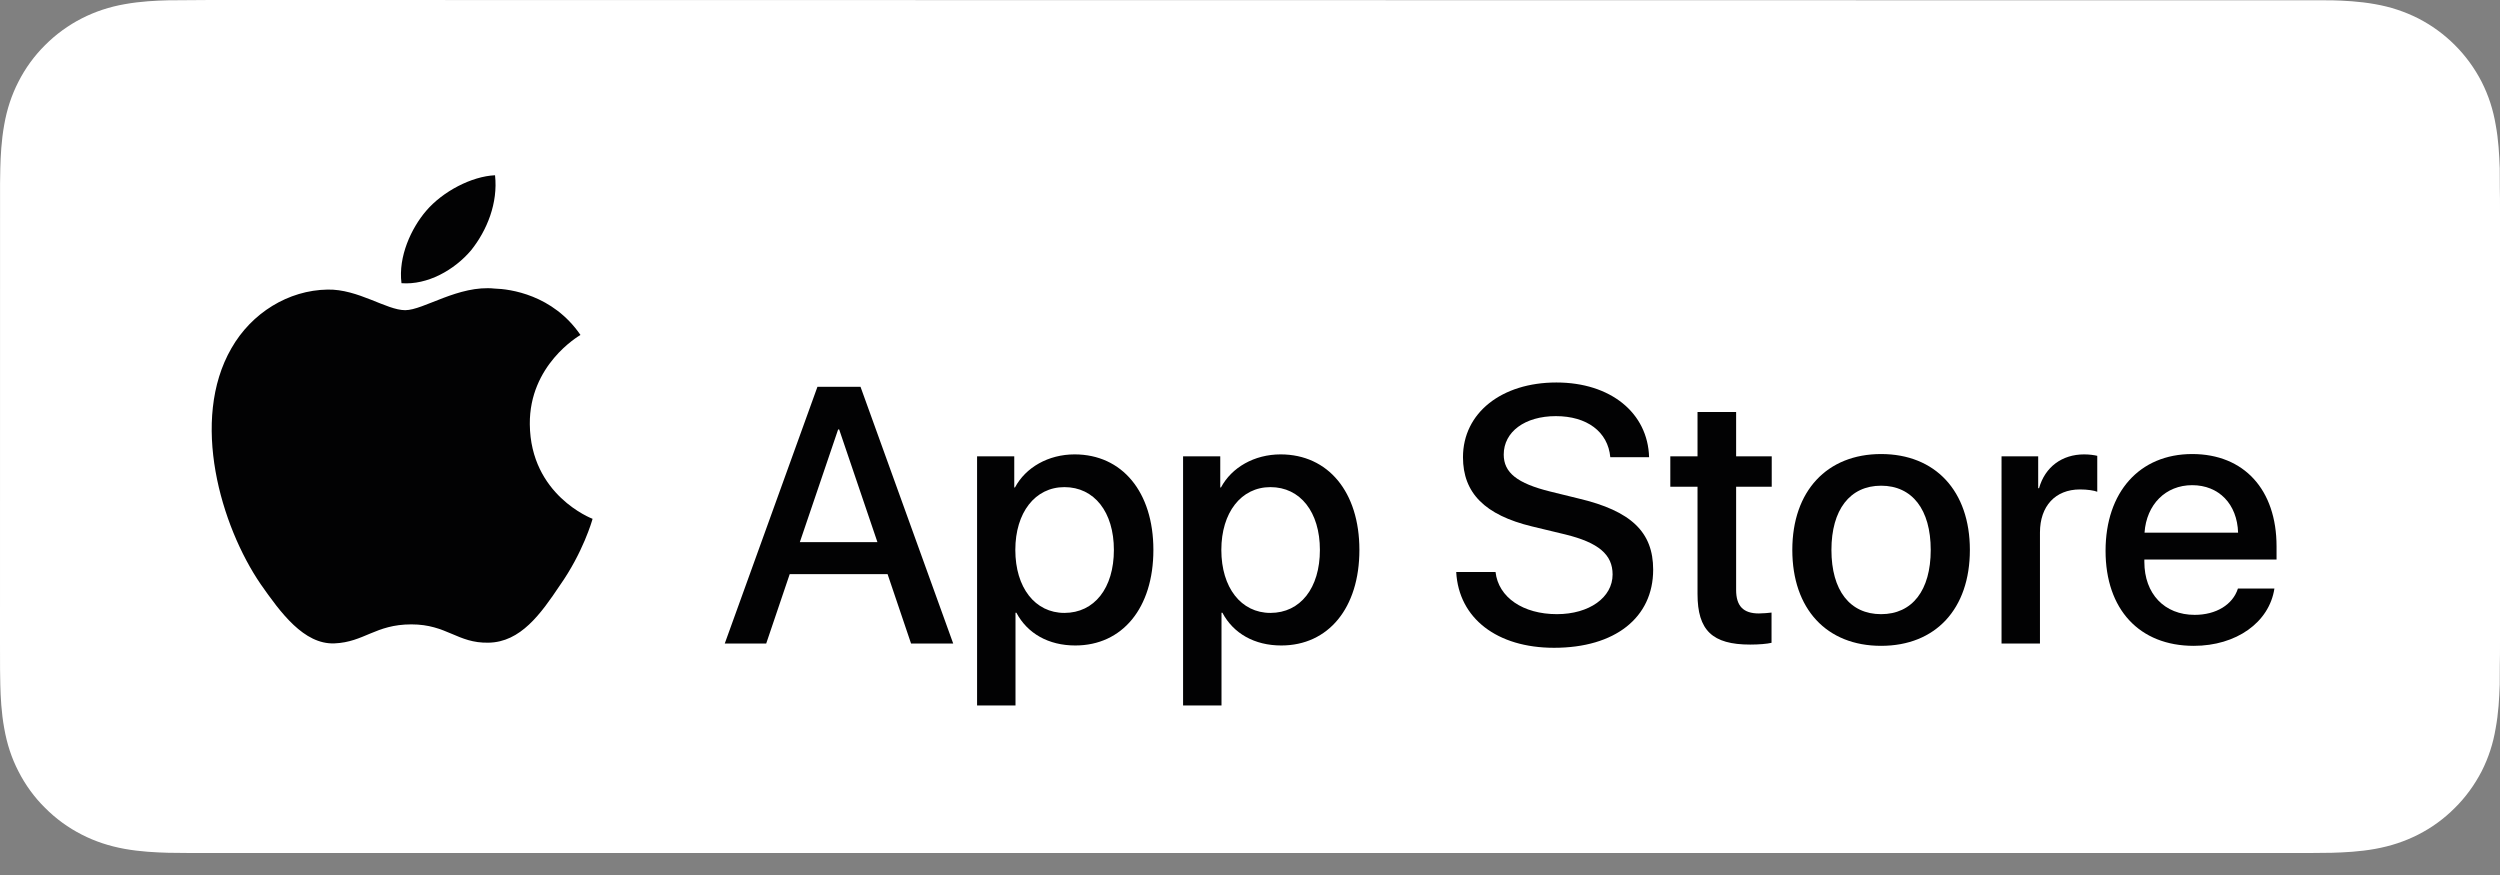 <?xml version="1.0" encoding="utf-8"?>
<!-- Generator: Adobe Illustrator 24.0.3, SVG Export Plug-In . SVG Version: 6.00 Build 0)  -->
<svg version="1.1" id="Capa_1" xmlns="http://www.w3.org/2000/svg" xmlns:xlink="http://www.w3.org/1999/xlink" x="0px" y="0px"
	 width="200px" height="70px" viewBox="0 0 200 70" style="enable-background:new 0 0 200 70;" xml:space="preserve">
<rect x="0" y="0" width="200" height="70" fill="#808080" stroke="none"/>
<style type="text/css">
	.st0{fill:#FFFFFF;}
	.st1{fill:#020203;}
</style>
<g>
	<path class="st0" d="M199.986,15.009l-0.006-1.56c-0.039-1.1-0.106-2.282-0.322-3.447
		c-0.206-1.233-0.572-2.359-1.125-3.454c-0.57-1.105-1.294-2.095-2.143-2.94
		c-0.86-0.862-1.848-1.582-2.944-2.144c-1.09-0.547-2.217-0.917-3.439-1.131
		c-1.261-0.228-2.516-0.284-3.478-0.309L16.812,0l-3.358,0.024c-0.949,0.024-2.202,0.08-3.468,0.308
		C8.752,0.548,7.63,0.919,6.548,1.468C5.458,2.025,4.47,2.745,3.612,3.605
		c-0.866,0.858-1.589,1.851-2.143,2.946C0.925,7.613,0.554,8.739,0.336,9.987
		c-0.228,1.26-0.287,2.518-0.312,3.466c-0.012,0.402-0.016,0.805-0.02,1.207L0,51.429l0.004,2.152
		c0.004,0.405,0.008,0.806,0.02,1.208c0.024,0.954,0.084,2.211,0.312,3.463
		c0.22,1.264,0.591,2.392,1.133,3.443c0.562,1.105,1.284,2.095,2.135,2.932
		c0.862,0.869,1.854,1.59,2.942,2.144c1.055,0.54,2.18,0.915,3.435,1.141
		c1.237,0.222,2.449,0.281,3.48,0.31c0.517,0.01,1.029,0.016,1.534,0.016l168.201,0.004
		l1.793-0.004c0.509,0,1.035-0.006,1.552-0.016c1.025-0.029,2.239-0.088,3.466-0.31
		c1.251-0.226,2.378-0.599,3.443-1.141c1.092-0.554,2.082-1.276,2.934-2.135
		c0.85-0.836,1.571-1.822,2.153-2.943c0.546-1.08,0.913-2.208,1.116-3.43
		c0.22-1.184,0.287-2.364,0.326-3.489l0.006-1.513C200,52.653,200,52.048,200,51.429V16.815
		C200,16.201,200,15.592,199.986,15.009z"/>
	<g id="XMLID_5_">
		<g id="XMLID_6_">
			<g id="XMLID_7_">
				<g id="XMLID_12_">
					<path class="st1" d="M42.385,33.938c-0.043-4.731,3.874-7.034,4.053-7.141
						c-2.218-3.234-5.657-3.677-6.864-3.711c-2.888-0.303-5.688,1.728-7.16,1.728
						c-1.5,0-3.766-1.698-6.206-1.648c-3.141,0.049-6.081,1.867-7.693,4.692
						c-3.326,5.759-0.845,14.223,2.341,18.878c1.594,2.279,3.457,4.826,5.895,4.735
						c2.386-0.099,3.277-1.521,6.156-1.521c2.853,0,3.689,1.521,6.176,1.464
						c2.56-0.042,4.173-2.29,5.711-4.591c1.842-2.613,2.582-5.187,2.612-5.319
						C47.346,41.484,42.433,39.611,42.385,33.938z"/>
				</g>
				<g id="XMLID_8_">
					<path class="st1" d="M37.686,20.025c1.283-1.605,2.161-3.788,1.917-6.004
						c-1.857,0.082-4.18,1.284-5.517,2.854c-1.183,1.383-2.24,3.65-1.967,5.781
						C34.205,22.812,36.347,21.604,37.686,20.025z"/>
				</g>
			</g>
		</g>
		<g>
			<g>
				<path class="st1" d="M71.006,45.93h-7.829l-1.88,5.551h-3.316l7.415-20.538h3.445l7.415,20.538
					h-3.372L71.006,45.93z M63.988,43.368h6.205l-3.059-9.009H67.049L63.988,43.368z"/>
			</g>
			<g>
				<path class="st1" d="M92.271,43.995c0,4.653-2.491,7.643-6.249,7.643c-2.134,0-3.828-0.955-4.711-2.62
					h-0.071v7.417h-3.074V36.507h2.975v2.491h0.057c0.854-1.607,2.676-2.647,4.768-2.647
					C89.766,36.35,92.271,39.354,92.271,43.995z M89.111,43.995c0-3.032-1.567-5.025-3.957-5.025
					c-2.348,0-3.928,2.035-3.928,5.025c0,3.017,1.58,5.038,3.928,5.038
					C87.545,49.032,89.111,47.054,89.111,43.995z"/>
			</g>
			<g>
				<path class="st1" d="M108.752,43.995c0,4.653-2.491,7.643-6.25,7.643c-2.134,0-3.828-0.955-4.711-2.62
					h-0.071v7.417h-3.074V36.507h2.975v2.491h0.057c0.854-1.607,2.676-2.647,4.768-2.647
					C106.247,36.35,108.752,39.354,108.752,43.995z M105.592,43.995c0-3.032-1.567-5.025-3.957-5.025
					c-2.348,0-3.928,2.035-3.928,5.025c0,3.017,1.58,5.038,3.928,5.038
					C104.026,49.032,105.592,47.054,105.592,43.995z"/>
			</g>
			<g>
				<path class="st1" d="M119.643,45.758c0.228,2.037,2.206,3.374,4.91,3.374
					c2.591,0,4.455-1.337,4.455-3.174c0-1.594-1.124-2.549-3.786-3.203l-2.662-0.641
					c-3.771-0.911-5.522-2.675-5.522-5.537c0-3.544,3.088-5.978,7.472-5.978
					c4.342,0,7.317,2.434,7.417,5.978h-3.103c-0.186-2.05-1.88-3.287-4.356-3.287
					s-4.17,1.252-4.17,3.074c0,1.452,1.082,2.306,3.729,2.961l2.263,0.556
					c4.214,0.997,5.963,2.689,5.963,5.693c0,3.842-3.059,6.249-7.927,6.249
					c-4.555,0-7.63-2.35-7.829-6.065H119.643z"/>
			</g>
			<g>
				<path class="st1" d="M138.89,32.963v3.544h2.848v2.434h-2.848v8.255c0,1.282,0.57,1.88,1.822,1.88
					c0.313,0,0.812-0.044,1.011-0.071v2.419c-0.341,0.086-1.024,0.142-1.707,0.142
					c-3.032,0-4.214-1.139-4.214-4.043v-8.583h-2.177v-2.434h2.177v-3.544H138.89z"/>
			</g>
			<g>
				<path class="st1" d="M143.385,43.995c0-4.711,2.775-7.672,7.102-7.672c4.342,0,7.103,2.961,7.103,7.672
					c0,4.724-2.747,7.672-7.103,7.672C146.132,51.667,143.385,48.719,143.385,43.995z M154.458,43.995
					c0-3.232-1.481-5.139-3.972-5.139s-3.972,1.922-3.972,5.139c0,3.245,1.481,5.138,3.972,5.138
					S154.458,47.239,154.458,43.995z"/>
			</g>
			<g>
				<path class="st1" d="M160.124,36.507h2.931v2.549h0.071c0.47-1.694,1.836-2.705,3.602-2.705
					c0.441,0,0.811,0.058,1.053,0.115v2.875c-0.242-0.1-0.783-0.186-1.381-0.186
					c-1.979,0-3.203,1.339-3.203,3.445v8.882h-3.074V36.507z"/>
			</g>
			<g>
				<path class="st1" d="M181.953,47.083c-0.413,2.718-3.061,4.584-6.448,4.584
					c-4.356,0-7.06-2.919-7.06-7.601c0-4.697,2.718-7.743,6.931-7.743
					c4.143,0,6.748,2.846,6.748,7.386v1.053h-10.576v0.186c0,2.562,1.609,4.241,4.028,4.241
					c1.707,0,3.046-0.811,3.458-2.106H181.953z M171.562,42.614h7.486
					c-0.071-2.292-1.538-3.8-3.673-3.8C173.255,38.813,171.719,40.351,171.562,42.614z"/>
			</g>
		</g>
	</g>
</g>
</svg>
